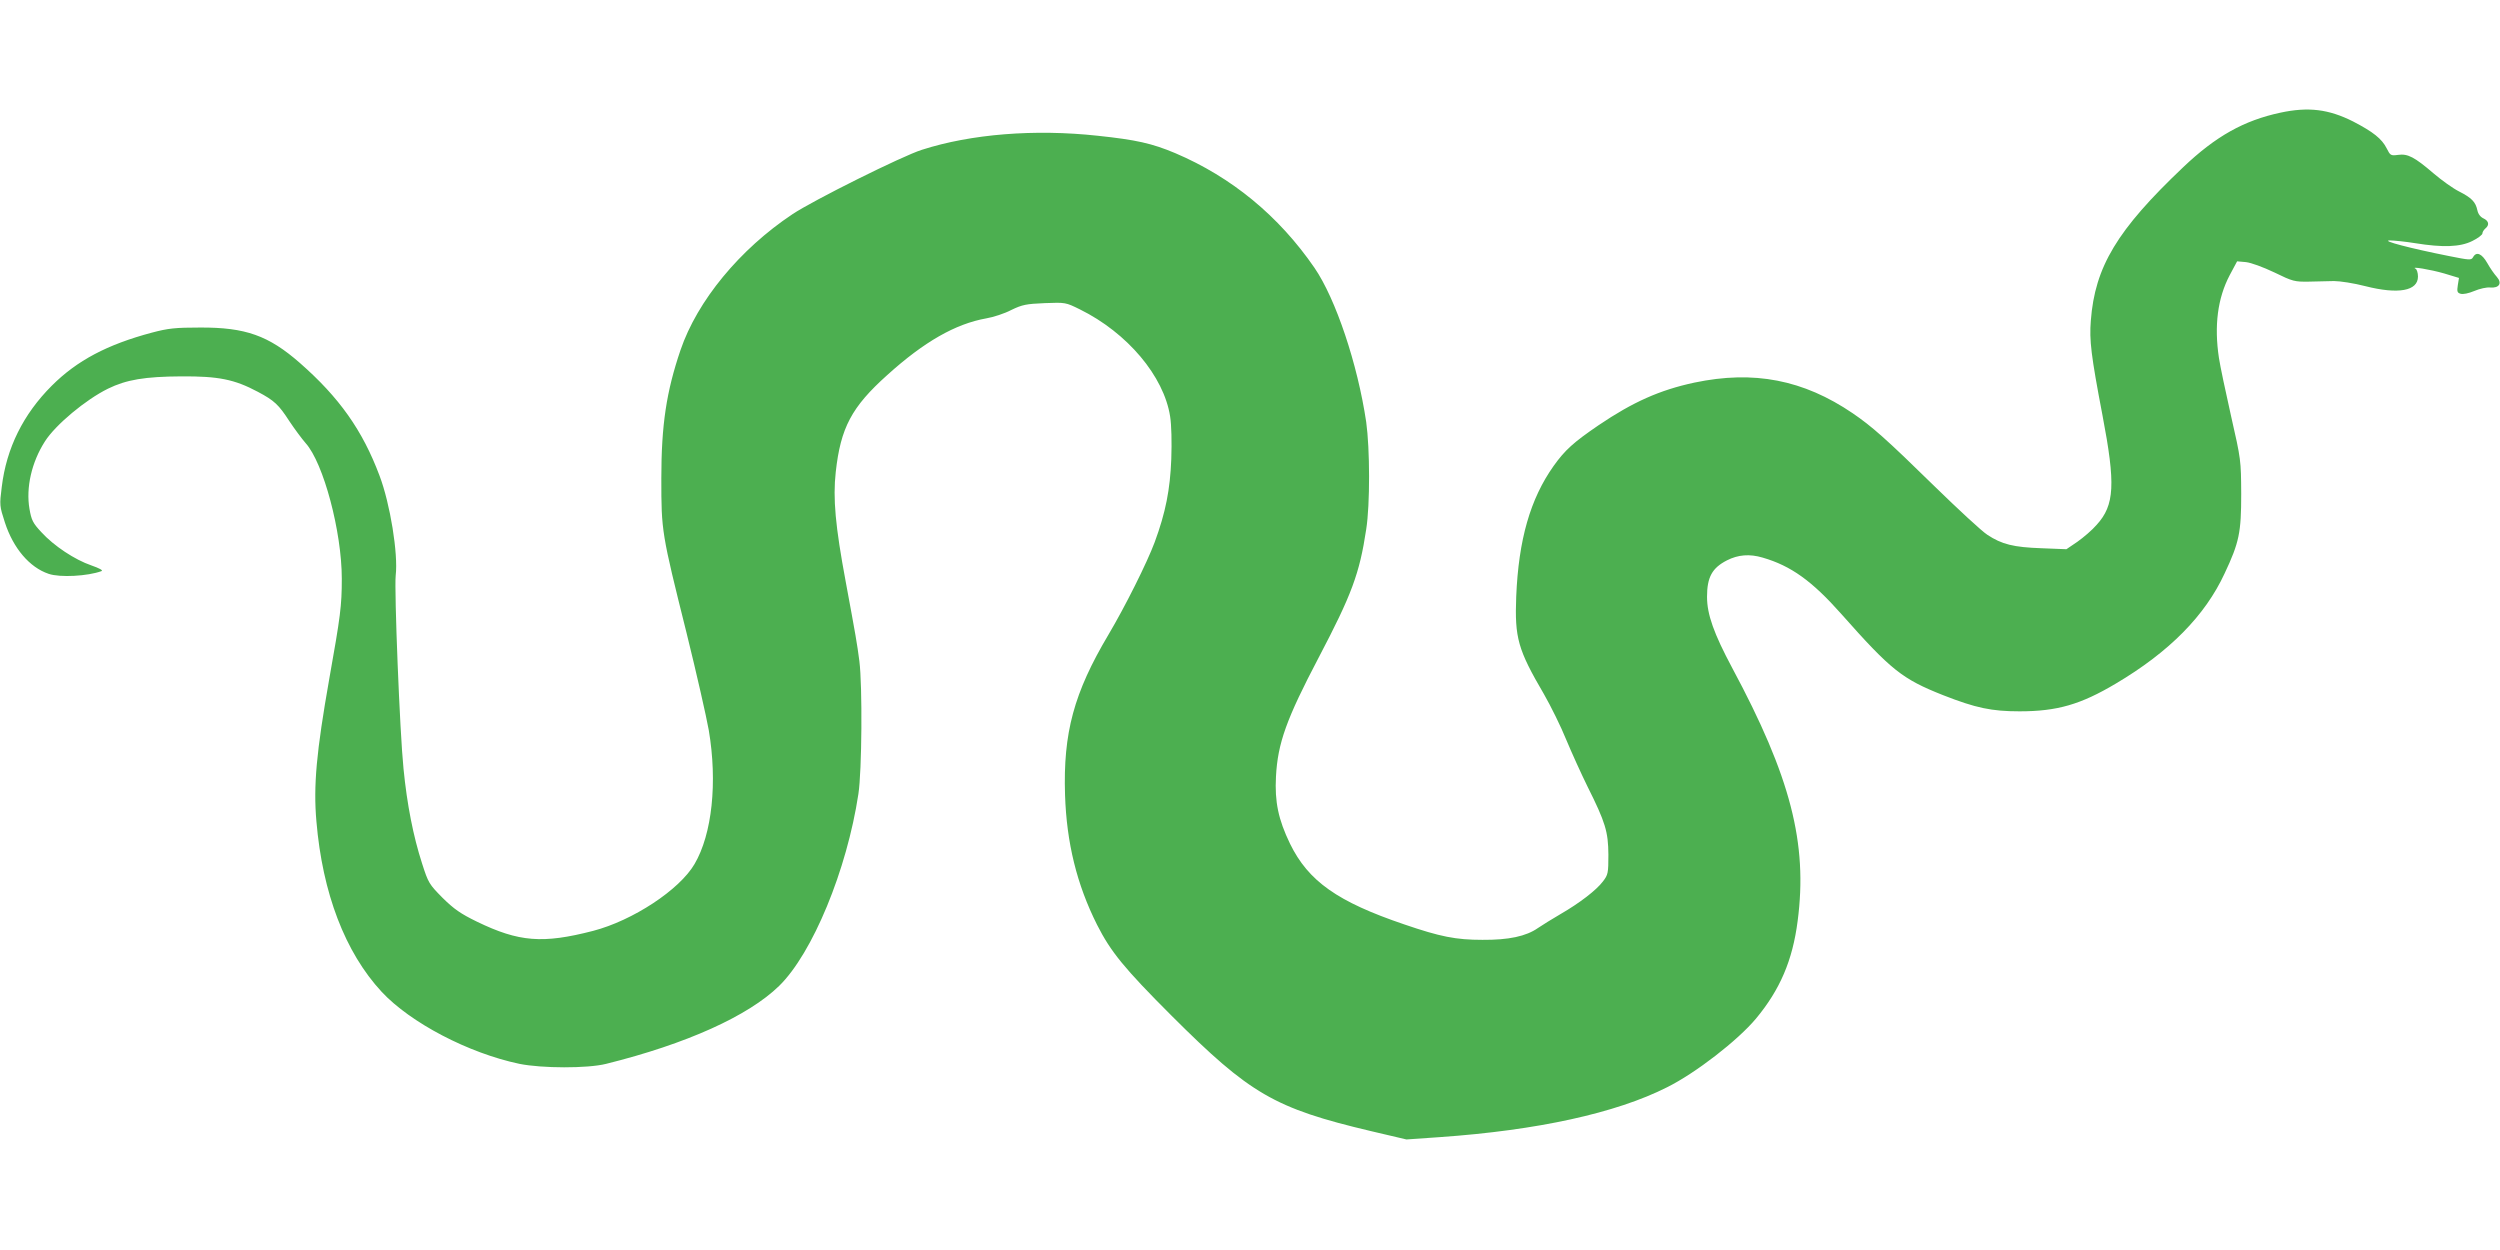 <?xml version="1.0" standalone="no"?>
<!DOCTYPE svg PUBLIC "-//W3C//DTD SVG 20010904//EN"
 "http://www.w3.org/TR/2001/REC-SVG-20010904/DTD/svg10.dtd">
<svg version="1.0" xmlns="http://www.w3.org/2000/svg"
 width="1280pt" height="640pt" viewBox="0 0 1280 640"
 preserveAspectRatio="xMidYMid meet">
<g transform="translate(0,640) scale(0.1,-0.1)"
fill="#4caf50" stroke="none">
<path d="M11675 5823 c-186 -40 -330 -120 -498 -280 -337 -320 -451 -508 -472
-785 -8 -100 1 -177 60 -486 67 -351 62 -458 -30 -559 -23 -27 -68 -65 -99
-87 l-56 -38 -127 5 c-144 5 -204 20 -278 69 -28 18 -149 130 -270 248 -249
244 -321 307 -419 374 -253 172 -507 221 -811 157 -177 -38 -314 -99 -490
-218 -129 -88 -172 -127 -230 -208 -120 -169 -180 -378 -192 -670 -8 -211 8
-270 142 -499 35 -61 87 -166 114 -233 28 -67 77 -175 109 -240 92 -184 106
-231 107 -349 0 -95 -2 -103 -28 -137 -34 -45 -120 -111 -217 -167 -41 -24
-93 -56 -115 -71 -61 -43 -151 -62 -285 -61 -136 0 -216 16 -400 79 -342 116
-491 221 -585 413 -60 124 -79 215 -72 344 9 171 53 294 219 610 168 320 209
429 243 656 20 127 19 413 0 549 -44 297 -156 631 -265 790 -183 266 -424 464
-713 587 -119 50 -199 68 -397 89 -323 35 -648 9 -900 -72 -99 -31 -557 -259
-663 -330 -269 -179 -487 -443 -573 -696 -72 -212 -98 -382 -98 -657 0 -271 1
-277 129 -790 51 -206 102 -431 114 -499 45 -267 17 -532 -73 -685 -77 -132
-316 -289 -519 -342 -259 -67 -380 -57 -595 47 -84 41 -117 64 -176 122 -69
70 -73 76 -105 176 -45 139 -77 302 -95 485 -19 184 -48 918 -40 990 13 110
-28 366 -83 511 -87 232 -206 400 -408 577 -160 140 -278 182 -510 181 -128 0
-164 -4 -247 -26 -229 -61 -384 -143 -513 -272 -146 -146 -232 -319 -256 -518
-12 -94 -11 -98 16 -182 43 -132 126 -230 224 -263 58 -20 201 -12 271 14 9 4
-12 15 -52 29 -85 29 -192 100 -256 170 -44 47 -51 62 -61 119 -19 109 11 240
79 346 54 85 209 214 323 270 94 46 188 62 377 63 188 1 270 -15 390 -79 85
-45 107 -66 162 -151 26 -39 63 -89 83 -112 91 -101 185 -453 185 -694 0 -139
-7 -192 -64 -512 -66 -374 -82 -548 -66 -730 31 -368 147 -671 334 -873 147
-158 444 -314 706 -369 114 -23 347 -24 443 0 411 102 728 245 886 399 171
167 347 593 406 983 18 117 21 553 5 680 -12 92 -18 126 -70 407 -53 284 -66
426 -51 561 25 227 81 333 264 497 188 170 349 262 507 290 36 6 94 25 128 43
56 27 76 31 171 35 106 4 107 4 180 -32 243 -120 430 -342 462 -548 7 -44 9
-131 6 -218 -6 -157 -29 -274 -85 -426 -39 -105 -151 -329 -237 -474 -177
-298 -232 -502 -222 -820 8 -245 60 -458 164 -665 70 -138 138 -222 382 -466
401 -400 525 -473 1019 -590 l183 -43 172 12 c499 35 901 123 1162 255 147 73
362 240 455 351 124 149 188 299 214 501 52 397 -36 738 -335 1295 -94 176
-129 274 -129 364 0 101 26 148 102 187 57 29 116 34 183 14 145 -42 253 -120
402 -288 256 -289 312 -333 521 -416 168 -66 249 -83 392 -83 193 0 313 35
493 142 275 163 457 348 557 564 75 159 85 210 85 406 -1 174 -1 176 -52 400
-28 124 -56 257 -62 297 -25 165 -7 306 55 424 l38 71 45 -4 c27 -3 87 -25
146 -53 94 -46 104 -48 175 -47 41 1 100 2 130 3 31 0 102 -11 160 -26 169
-43 270 -25 270 49 0 19 -6 37 -12 40 -30 14 77 -4 146 -24 l76 -23 -6 -37
c-5 -32 -3 -39 14 -44 13 -4 41 2 70 14 28 12 64 20 82 18 46 -4 62 22 34 54
-12 13 -34 44 -49 71 -28 49 -56 61 -73 30 -9 -16 -18 -15 -123 6 -196 39
-350 79 -304 80 22 0 81 -6 130 -14 142 -23 231 -20 293 11 29 14 52 32 52 39
0 7 7 18 15 25 22 18 18 39 -10 52 -15 7 -27 22 -31 42 -9 42 -29 63 -94 96
-30 15 -89 57 -131 93 -97 83 -131 101 -181 94 -37 -5 -40 -3 -58 33 -25 50
-70 85 -172 138 -125 63 -229 76 -373 45z"/>
</g>
</svg>
